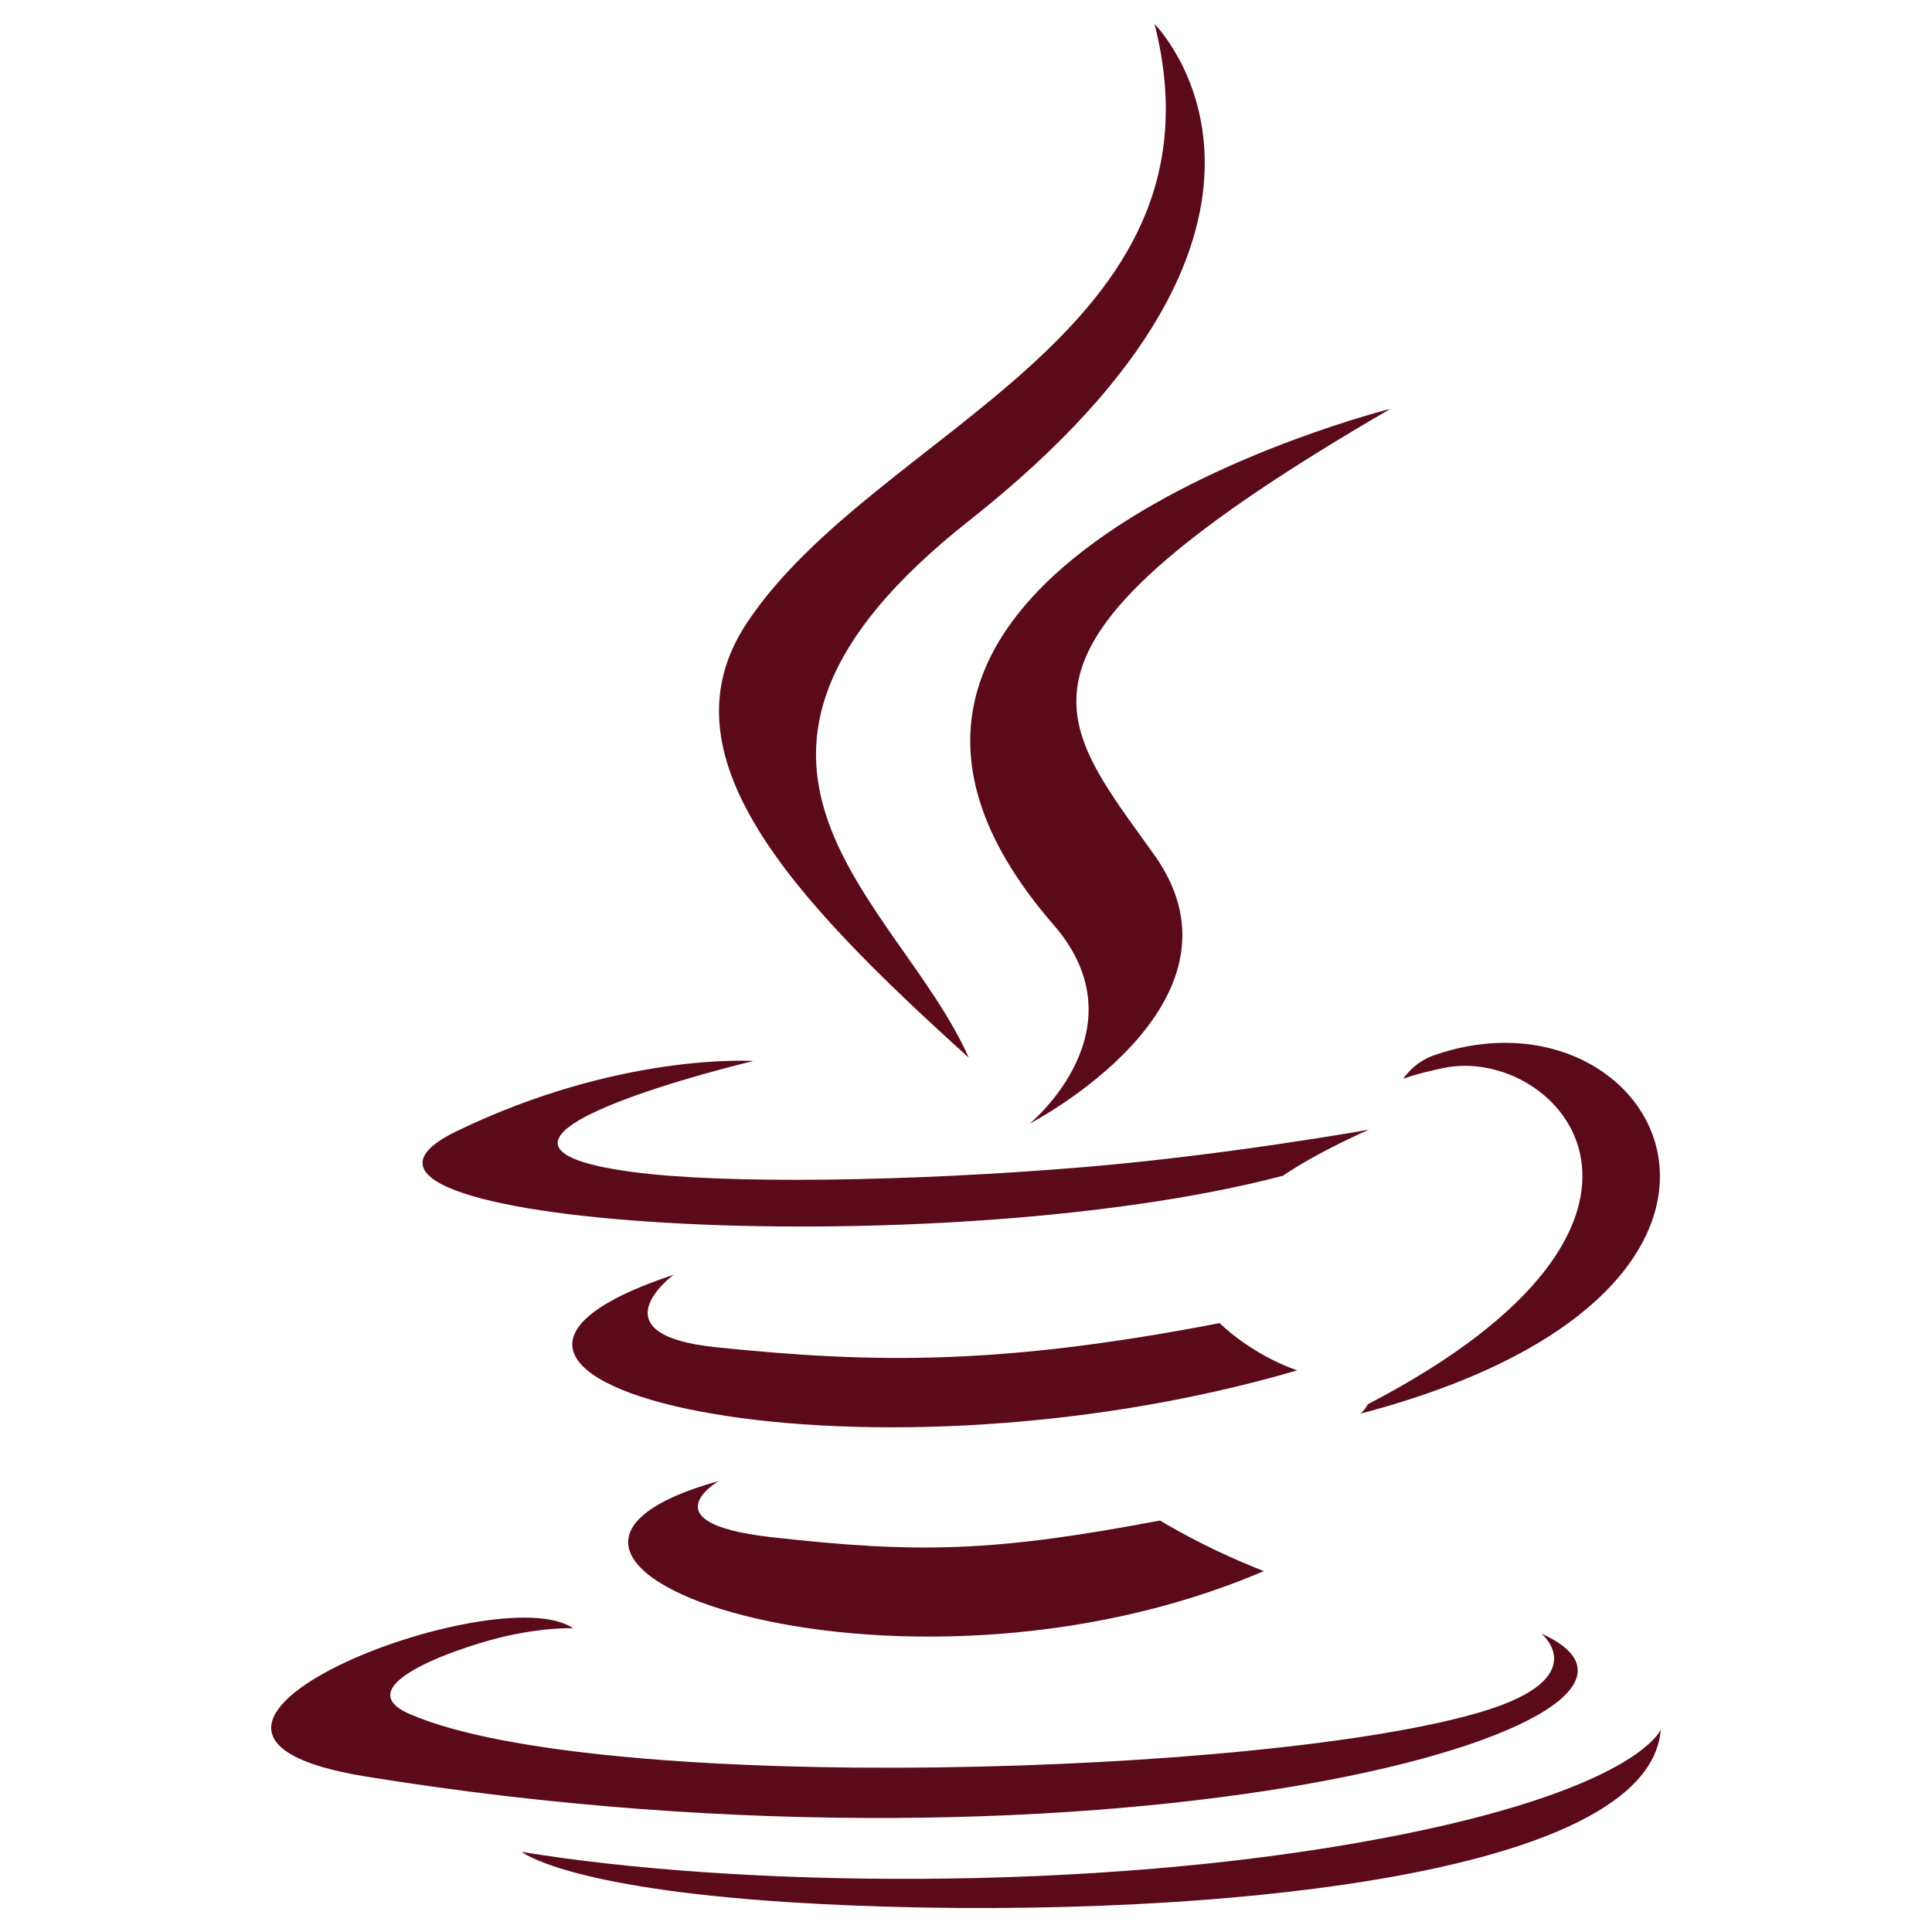 <svg width="68" height="68" viewBox="0 0 68 68" fill="none" xmlns="http://www.w3.org/2000/svg">
<path d="M25.297 52.126C15.101 54.975 31.5 60.859 44.483 55.297C42.356 54.471 40.831 53.517 40.831 53.517C35.042 54.611 32.356 54.697 27.101 54.097C22.764 53.6 25.297 52.126 25.297 52.126V52.126ZM42.928 46.569C35.255 48.046 30.823 47.998 25.209 47.419C20.868 46.971 23.71 44.867 23.71 44.867C12.481 48.594 29.961 52.823 45.655 48.233C43.987 47.645 42.928 46.569 42.928 46.569V46.569ZM48.941 14.389C48.942 14.389 26.241 20.057 37.082 32.551C40.282 36.235 36.243 39.547 36.243 39.547C36.243 39.547 44.365 35.355 40.636 30.103C37.151 25.208 34.48 22.776 48.941 14.389V14.389ZM54.253 57.497C54.253 57.497 56.128 59.043 52.187 60.237C44.696 62.507 21 63.191 14.418 60.328C12.054 59.299 16.489 57.871 17.885 57.57C19.34 57.255 20.171 57.312 20.171 57.312C17.54 55.46 3.164 60.951 12.87 62.527C39.338 66.817 61.117 60.594 54.253 57.497V57.497ZM45.156 41.382C46.428 40.514 48.186 39.76 48.186 39.76C48.186 39.76 43.179 40.656 38.191 41.075C32.085 41.587 25.535 41.688 22.248 41.248C14.464 40.207 26.515 37.344 26.515 37.344C26.515 37.344 21.834 37.028 16.079 39.811C9.273 43.102 32.915 44.603 45.156 41.382ZM48.136 49.428C48.079 49.582 47.887 49.755 47.887 49.755C64.501 45.388 58.393 34.36 50.449 37.151C49.752 37.398 49.386 37.971 49.386 37.971C49.386 37.971 49.827 37.794 50.809 37.589C54.825 36.752 60.578 42.964 48.136 49.428ZM34.096 37.224C31.645 31.684 23.333 26.837 34.1 18.334C47.525 7.737 40.636 0.843 40.636 0.843C43.415 11.791 30.834 15.098 26.293 21.916C23.201 26.562 27.811 31.554 34.096 37.224V37.224ZM48.585 64.715C38.392 66.634 25.819 66.41 18.364 65.18C18.364 65.18 19.891 66.444 27.739 66.949C39.679 67.713 58.02 66.524 58.453 60.874C58.454 60.874 57.619 63.016 48.585 64.715V64.715Z" fill="#5B0A1A"/>
</svg>

